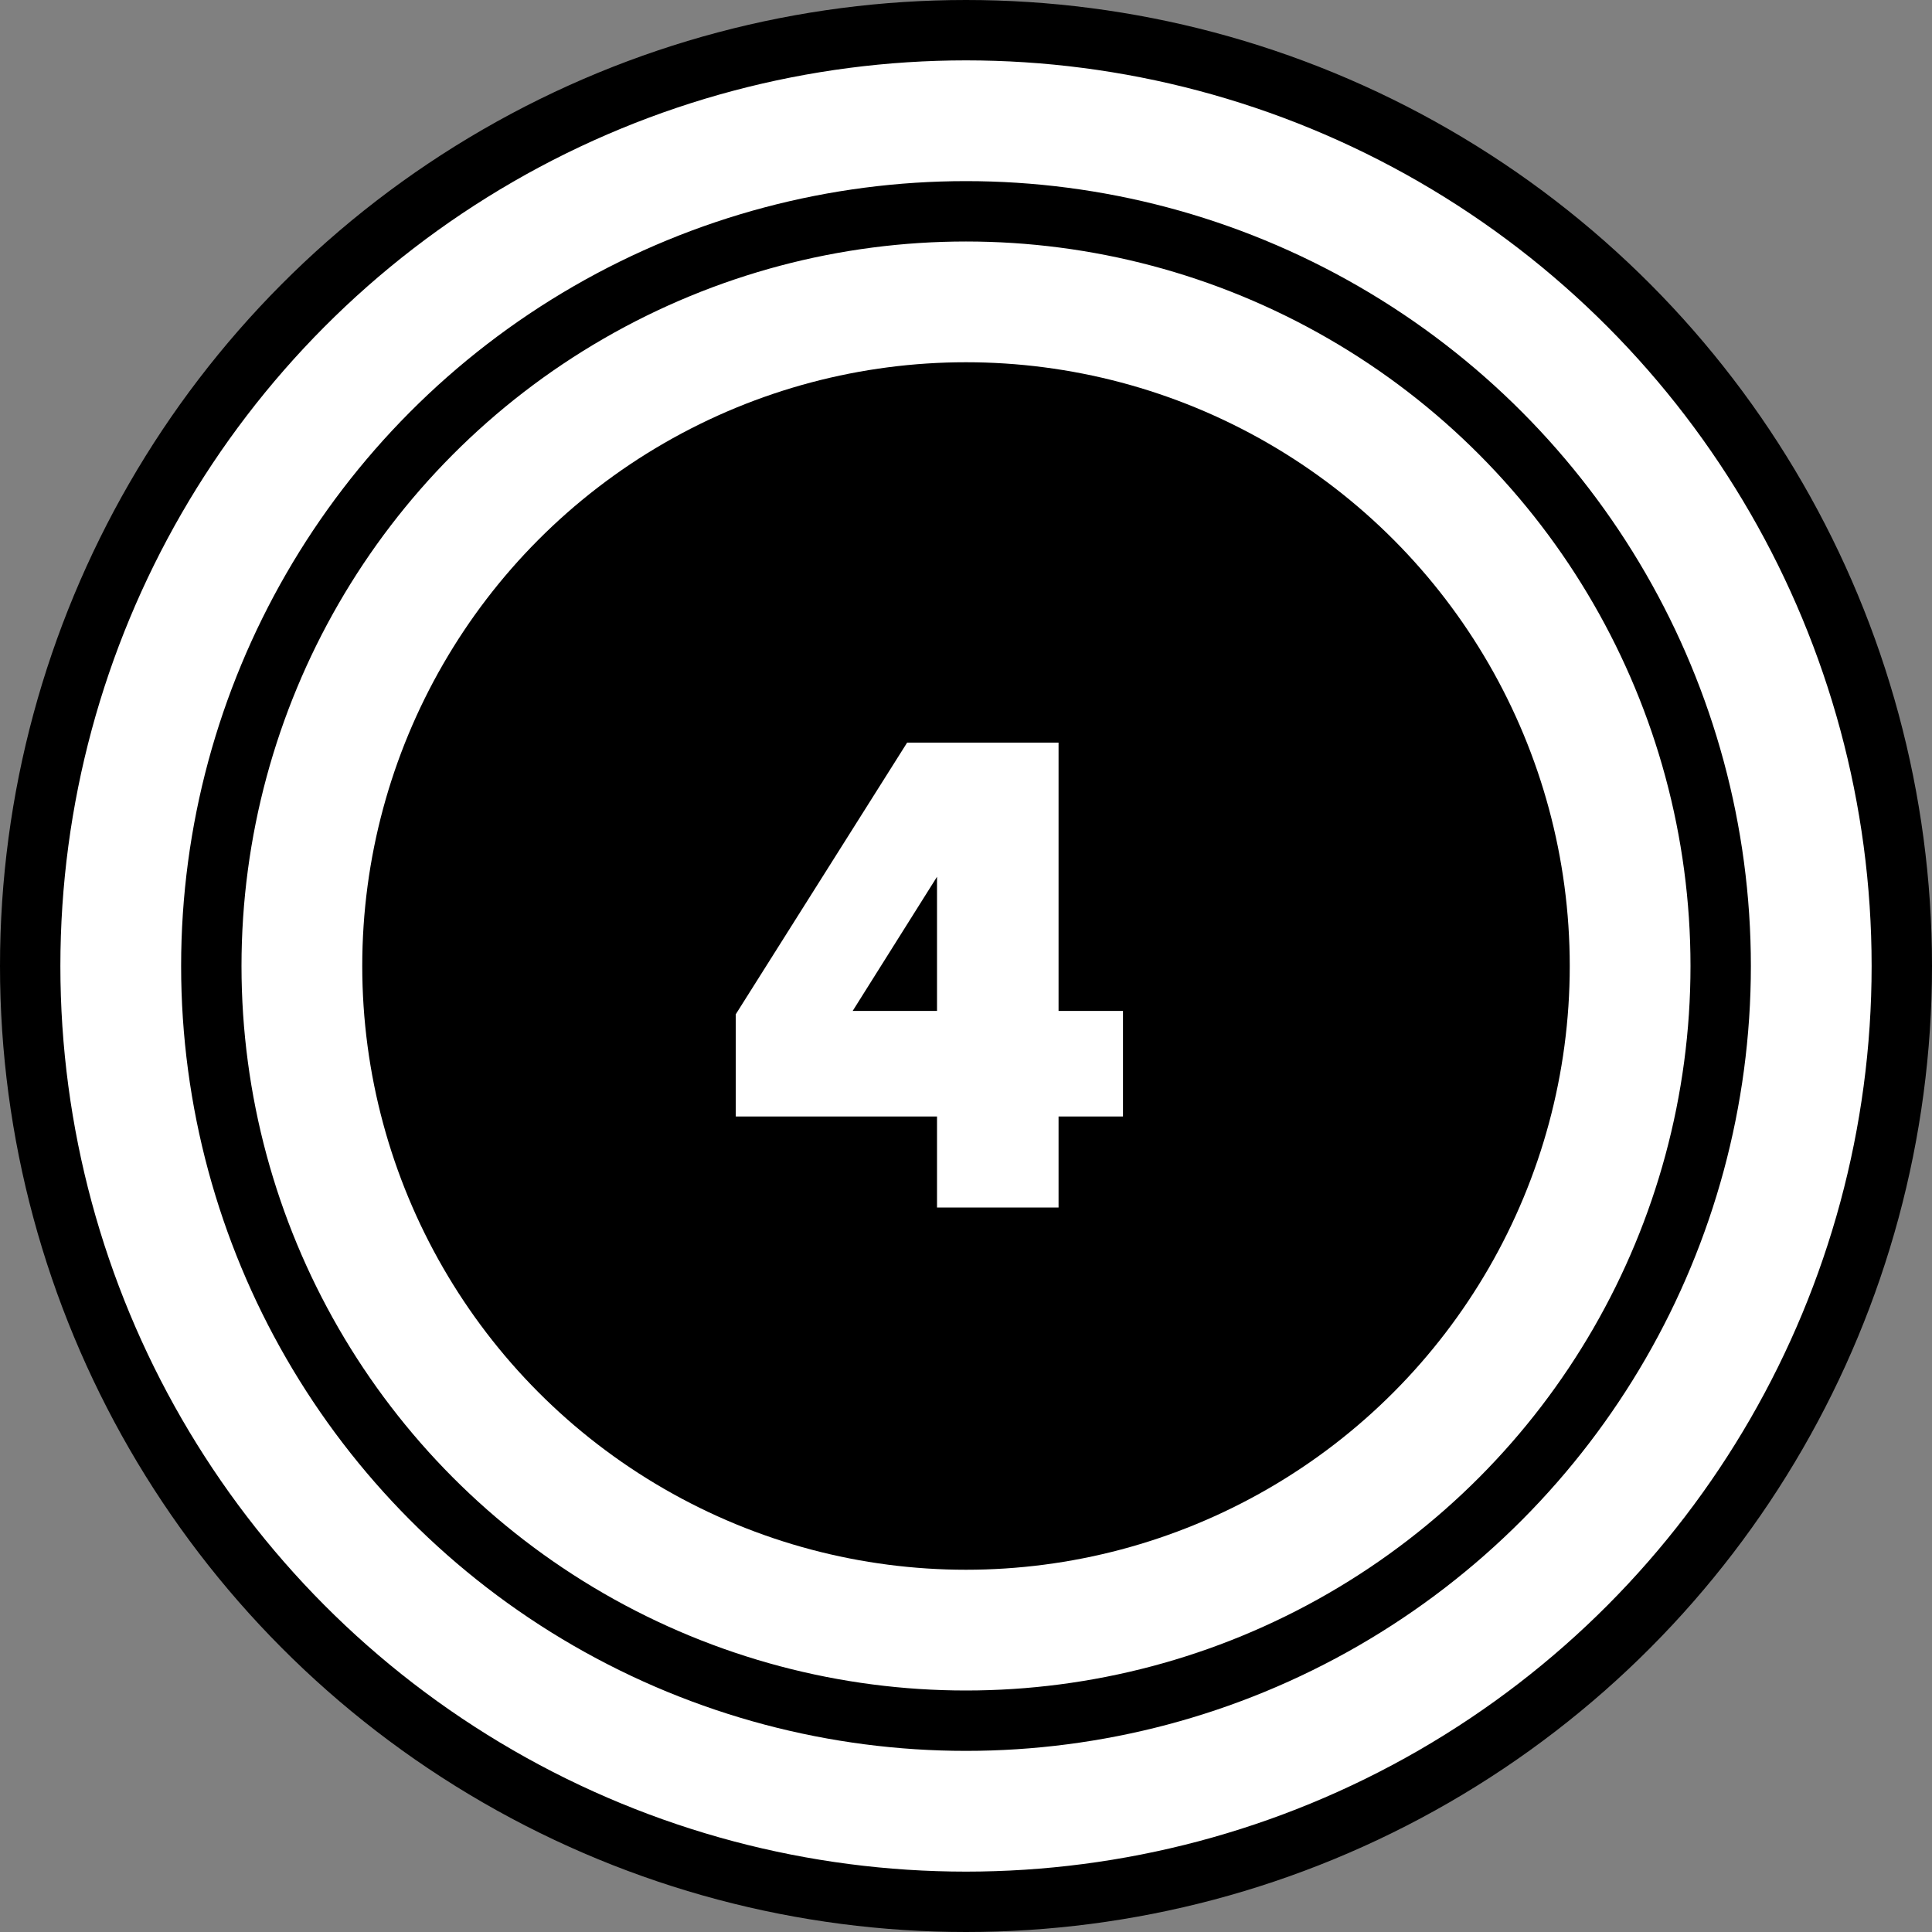 <?xml version="1.0" encoding="UTF-8"?>
<svg width="32px" height="32px" viewBox="0 0 32 32" version="1.1" xmlns="http://www.w3.org/2000/svg" xmlns:xlink="http://www.w3.org/1999/xlink">
    <rect x="0" y="0" width="32" height="32" fill="#808080" stroke="none"/>
    <title>hover 04</title>
    <g id="Page-1" stroke="none" stroke-width="1" fill="none" fill-rule="evenodd">
        <g id="1-product-compatibility_Aug31-" transform="translate(-484, -1143)">
            <g id="hover-04" transform="translate(484, 1143)">
                <circle id="Oval" stroke="#000000" fill="#FFFFFF" cx="16" cy="16" r="15.5"></circle>
                <circle id="Oval-Copy" stroke="#000000" fill="#FFFFFF" cx="16" cy="16" r="12.5"></circle>
                <circle id="Oval-Copy-2" fill="#000000" cx="16" cy="16" r="10"></circle>
                <path d="M17.533,20 L17.533,18.493 L18.6,18.493 L18.6,16.744 L17.533,16.744 L17.533,12.3 L15.025,12.3 L12.187,16.799 L12.187,18.493 L15.52,18.493 L15.52,20 L17.533,20 Z M15.52,16.744 L14.123,16.744 L15.52,14.522 L15.52,16.744 Z" id="4" fill="#FFFFFF" fill-rule="nonzero"></path>
            </g>
        </g>
    </g>
</svg>
